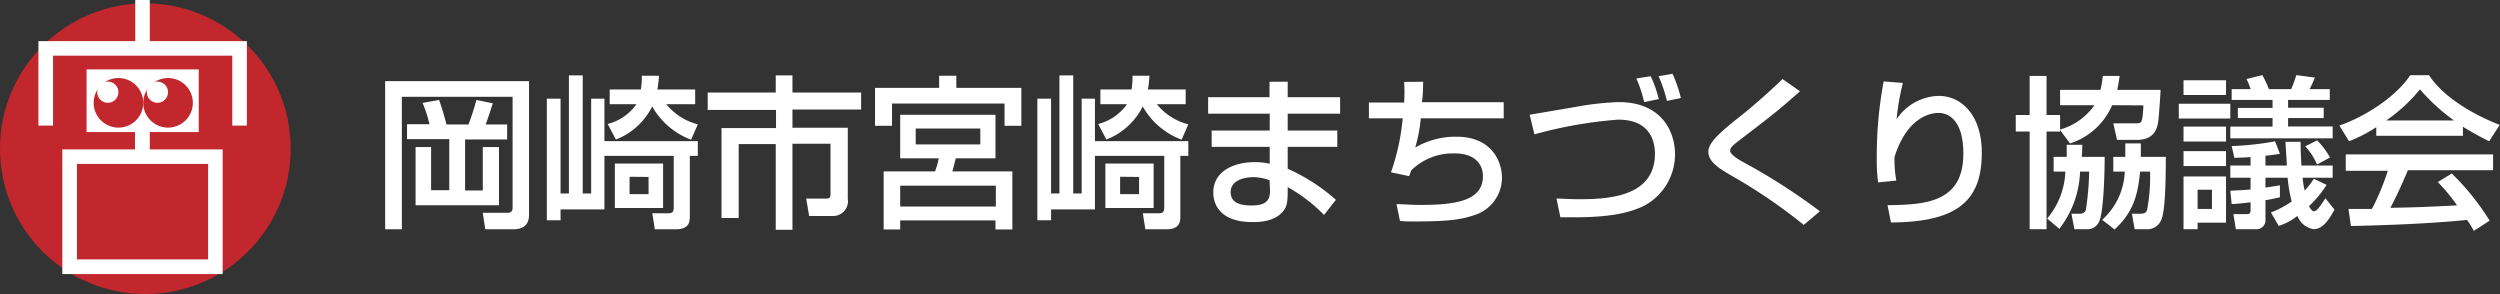 <svg xmlns="http://www.w3.org/2000/svg" viewBox="0 0 275.22 32.37"><rect x="0" y="0" width="275.22" height="32.37" fill="#333333" stroke="none"/><defs><style>.cls-1{fill:#fff;}.cls-2{fill:#c1272d;}</style></defs><title>アセット 47</title><g id="レイヤー_2" data-name="レイヤー 2"><g id="レイヤー_1-2" data-name="レイヤー 1"><path class="cls-1" d="M42.4,8.93H58.24V23.64c0,1.24-.79,1.6-1.74,1.6H53.42l-.27-1.81h2.72c.47,0,.56-.26.56-.6V10.66H44.24V25.24H42.4Zm2.41,4.74h2.47a14.21,14.21,0,0,0-.76-2.34L48.34,11c.16.46.58,1.72.81,2.7h2.43c.38-1.05.54-1.52.87-2.69l1.8.36c-.34,1.07-.47,1.48-.78,2.33h2.36v1.65H51.2v5.62h1.95V16.19h1.78V22.6H45.75V16.19h1.71v4.75h2V15.32H44.81Z"/><path class="cls-1" d="M66.54,17.16v5.89H61.71v1.2H60.2V10.86h1.51V21.3h.92v-13h1.52v13h.93V10.86h1.46v4.68H76.82v1.62h-.88v6.59c0,.59,0,1.49-1.53,1.49H72.09l-.28-1.76h1.75c.61,0,.61-.32.61-.79V17.16Zm6-8.82a11.44,11.44,0,0,1-.17,1.51h4.16v1.62H73.35a6.58,6.58,0,0,0,3.47,2.22l-.74,1.69a8.24,8.24,0,0,1-4.28-3.66,7.46,7.46,0,0,1-4,3.64l-.9-1.71a5.57,5.57,0,0,0,3.17-2.18H67.12V9.85h3.43a9,9,0,0,0,.11-1.51ZM73,18V22.9H67.69V18Zm-3.69,1.46v1.91H71.4V19.48Z"/><path class="cls-1" d="M85.4,8.3h1.84v1.89H94.8v1.87H87.24v2h6.09v7.8a1.64,1.64,0,0,1-1.64,1.92H89.08l-.33-1.92H91c.38,0,.43-.18.43-.54v-5.5H87.24V25.3H85.4V15.86H81.32V24H79.43V14.1h6v-2H77.91V10.19H85.4Z"/><path class="cls-1" d="M110.59,13.85V11.4H98.2v2.45H96.33V9.67h7.06V8.34h1.89V9.67h7.16v4.18Zm-1-1.21v4.79h-4.37c-.13.5-.16.67-.38,1.44h6.61v6.39h-1.86v-1H99.1v1H97.28V18.87h5.66a11.11,11.11,0,0,0,.41-1.44H99.1V12.64ZM99.1,20.44v2.3h10.53v-2.3Zm1.71-6.29V15.9h7.11V14.15Z"/><path class="cls-1" d="M120.54,17.16v5.89h-4.83v1.2H114.2V10.86h1.51V21.3h.92v-13h1.52v13h.93V10.86h1.46v4.68h10.28v1.62h-.88v6.59c0,.59,0,1.49-1.53,1.49h-2.32l-.28-1.76h1.75c.61,0,.61-.32.61-.79V17.16Zm6-8.82a11.44,11.44,0,0,1-.17,1.51h4.16v1.62h-3.18a6.58,6.58,0,0,0,3.47,2.22l-.74,1.69a8.24,8.24,0,0,1-4.28-3.66,7.46,7.46,0,0,1-4,3.64l-.9-1.71a5.57,5.57,0,0,0,3.17-2.18h-2.93V9.85h3.43a9,9,0,0,0,.11-1.51ZM127,18V22.9h-5.31V18Zm-3.69,1.46v1.91h2.09V19.48Z"/><path class="cls-1" d="M139.76,10.7V9h2V10.7h5.77v1.81h-5.77v1.86h5.46v1.8h-5.46v2.41A20.38,20.38,0,0,1,147.07,22l-1.31,1.66a17.52,17.52,0,0,0-4-3.06V21c0,1.28-.1,1.69-.39,2.1-.9,1.32-2.77,1.35-3.48,1.35-3.62,0-4.32-2-4.32-3.24,0-2.52,2.5-3.36,4.54-3.36a7,7,0,0,1,1.67.18V16.17h-6.39v-1.8h6.39V12.51H133V10.7Zm0,9.14A5.44,5.44,0,0,0,138,19.5c-1,0-2.52.34-2.52,1.64s1.25,1.48,2.33,1.48c2,0,2-1,2-1.77Z"/><path class="cls-1" d="M156.67,9c0,.58,0,1.21-.13,2.25h9v1.78h-9.13a16.1,16.1,0,0,1-.61,3.21,8.89,8.89,0,0,1,4.55-1.19c3.89,0,5,2.75,5,4.54a4.33,4.33,0,0,1-3.06,4.1c-1.46.49-2.86.67-6.17.69-1.1,0-1.46,0-2-.06l-.38-1.85c.61,0,1.57.09,2.63.09,3.82,0,6.88-.43,6.88-3.15,0-1.61-1.21-2.52-3.05-2.52a6.53,6.53,0,0,0-4.84,1.87l-.23.63-2-.42a24.43,24.43,0,0,0,1.29-5.94h-3.72V11.29h3.88a18.37,18.37,0,0,0,0-2.27Z"/><path class="cls-1" d="M171.35,21.86c.63,0,1.32.07,2.38.07,2.9,0,8.46-.09,8.46-5,0-1.62-.72-3.76-4.05-3.76a48.12,48.12,0,0,0-9.22,1.62l-.52-2.16,5-.85a31.59,31.59,0,0,1,4.8-.54c4.83,0,6.2,3.37,6.2,5.73a6.41,6.41,0,0,1-3.44,5.7c-1.22.58-3.13,1.25-7.53,1.25-.7,0-1.17,0-1.65,0ZM181,11.24a13.44,13.44,0,0,0-.86-2.6l1.58-.25a12.63,12.63,0,0,1,.89,2.52Zm2.51-.13a15.3,15.3,0,0,0-.92-2.72l1.53-.27a14,14,0,0,1,.92,2.67Z"/><path class="cls-1" d="M198.57,24.76a58.51,58.51,0,0,0-7.74-5.3c-1.46-.84-2.76-1.6-2.76-2.75,0-.88.9-1.78,2.78-3.33a65.26,65.26,0,0,0,5.38-4.68l1.93,1.35c-2.54,2.23-2.94,2.54-6.45,5.22-.88.67-1.24.95-1.24,1.33s.81.9,1.33,1.19a66.37,66.37,0,0,1,8.55,5.47Z"/><path class="cls-1" d="M209.48,9.13a28.81,28.81,0,0,0-.69,4,5.7,5.7,0,0,1,4.67-2.57c2.41,0,4.71,2.05,4.71,6.25,0,5.13-2.48,7.65-10,7.68l-.38-1.9c4.07-.06,8.35-.24,8.35-5.66,0-3.87-1.76-4.5-2.75-4.5-.6,0-3.37.23-4.83,4.86a13.08,13.08,0,0,0,.2,2.59l-2,.2a18,18,0,0,1-.15-2.72,44.41,44.41,0,0,1,.76-8.4Z"/><path class="cls-1" d="M232.52,11.58a7.55,7.55,0,0,1-4.63,4.21l-1.1-1.47v.16H225.3V25.23h-1.86V14.48h-1.53V12.66h1.53V8.36h1.86v4.3h1.49v1.6a6.87,6.87,0,0,0,3.78-2.68h-3.78V9.89h4.45a11.31,11.31,0,0,0,.25-1.53h1.86c-.08.45-.13.93-.27,1.53h4.77c0,.43-.16,2.52-.2,3-.09.94-.22,2.51-2.43,2.51h-2.16l-.41-1.82h2.28c.69,0,.81,0,.92-.6a12.43,12.43,0,0,0,.11-1.38Zm-5,5.69c0-.54,0-.83,0-1.33h1.71c0,.39,0,.72-.05,1.33h2.52c0,1.35-.09,6.05-.61,7.11a1.37,1.37,0,0,1-1.39.85h-1.33l-.33-1.7h.81c.27,0,.63,0,.78-.43a31,31,0,0,0,.36-4.21h-1a10.89,10.89,0,0,1-2.28,6.3l-1.34-1.13a8.48,8.48,0,0,0,2-5.17h-1.29V17.27Zm6.45,0c0-.81,0-1.06,0-1.48h1.71c0,.47,0,.58,0,1.48h2.75c0,5.92-.36,6.68-.61,7.16a1.65,1.65,0,0,1-1.6.8H235l-.3-1.7h.77c.42,0,.76,0,.9-.43a19.71,19.71,0,0,0,.33-4.21h-1.1c-.24,2.39-.65,4.39-2.81,6.37l-1.37-1.06a7.49,7.49,0,0,0,2.49-5.31h-1.26V17.27Z"/><path class="cls-1" d="M239.86,11.42h5.67v1.63h-5.67Zm.52-2.58h4.68v1.62h-4.68Zm0,5.1h4.68v1.64h-4.68Zm0,2.7h4.68v1.64h-4.68Zm0,2.79h4.68v5.08h-3.13v.72h-1.55Zm1.55,1.46V23h1.58V20.89Zm3.75-11.08h2.08a5.61,5.61,0,0,0-.45-1.11l1.75-.43a12.64,12.64,0,0,1,.72,1.54h2.45a11,11,0,0,0,.56-1.54l2.05.27a12.11,12.11,0,0,1-.58,1.27h2.22V11h-4.59v.86h3.92V13h-3.92v.92h4.91v1.31H245.53V13.94h4.65V13h-3.82V11.88h3.82V11h-4.5ZM250,23.39a10.77,10.77,0,0,0,2.29-1.21,15.93,15.93,0,0,1-.45-2.61H249.4v1.08c.49-.07.83-.12,1.59-.25v1.32c-.47.1-.9.21-1.59.32v2.09a1,1,0,0,1-1.15,1.1h-2.11l-.27-1.66h1.46c.27,0,.43-.05.43-.43v-.87c-1.09.13-1.51.17-2.08.2L245.53,21c.88-.05,1.37-.07,2.23-.14V19.57h-2.23V18.22h2.23v-.93c-.55.05-1,.05-1.78.09l-.3-1.3a32.91,32.91,0,0,0,4.78-.52l.53,1.37c-.53.09-1,.16-1.59.21v1.08h2.36c-.12-2-.14-2.23-.16-2.61h1.67c0,1.28.06,1.95.09,2.61h3.44v1.35h-3.31a9.72,9.72,0,0,0,.23,1.41,7.83,7.83,0,0,0,1-1.3l1.41.67a12.11,12.11,0,0,1-1.93,2.34c.07.16.29.57.56.57s.68-.55,1.24-1.44l1,1.26c-.52.94-1.22,2.15-2.3,2.15a2.28,2.28,0,0,1-1.78-1.46,6.54,6.54,0,0,1-2.06,1.1Zm5.08-7.94a8.07,8.07,0,0,1,1.42,1.89l-1.42.77a7,7,0,0,0-1.3-2Z"/><path class="cls-1" d="M261.6,14a16.6,16.6,0,0,1-3,1.55l-1.06-1.73c2.9-1,6.27-3.22,7.8-5.54h2.07c1.31,2.05,4.21,4.08,7.78,5.47l-1.16,1.8a31.24,31.24,0,0,1-2.89-1.6v1H261.6Zm10.74,11.42a12.5,12.5,0,0,0-.74-1.21c-2.47.25-6.5.54-12.79.67L258.54,23c.38,0,2,0,2.58,0a26.09,26.09,0,0,0,1.75-4.2h-4.63V17h16.22v1.74h-9.38c-.61,1.46-1.31,3-1.93,4.14,3.37-.07,3.75-.09,7.35-.27a20.44,20.44,0,0,0-2.13-2.57l1.54-.94a27.27,27.27,0,0,1,4.17,5.19Zm-2.18-12.16a21.16,21.16,0,0,1-3.75-3.42,18,18,0,0,1-3.71,3.42Z"/><circle class="cls-2" cx="16" cy="16.37" r="16"/><path class="cls-1" d="M27.18,4.53v9.3H25.57V6.13H5.84v7.7H4.23V4.53H14.89V0h1.6V4.53ZM24.51,16.45V30.17H6.86V16.45h8V14.54H9.53V7.64H21.88v6.9H16.49v1.91Zm-1.6,1.6H8.47V28.56H22.91Z"/><circle class="cls-2" cx="13.04" cy="11.32" r="2.73"/><circle class="cls-1" cx="11.87" cy="10.15" r="1.17"/><circle class="cls-2" cx="18.5" cy="11.32" r="2.73"/><circle class="cls-1" cx="17.33" cy="10.15" r="1.17"/></g></g></svg>